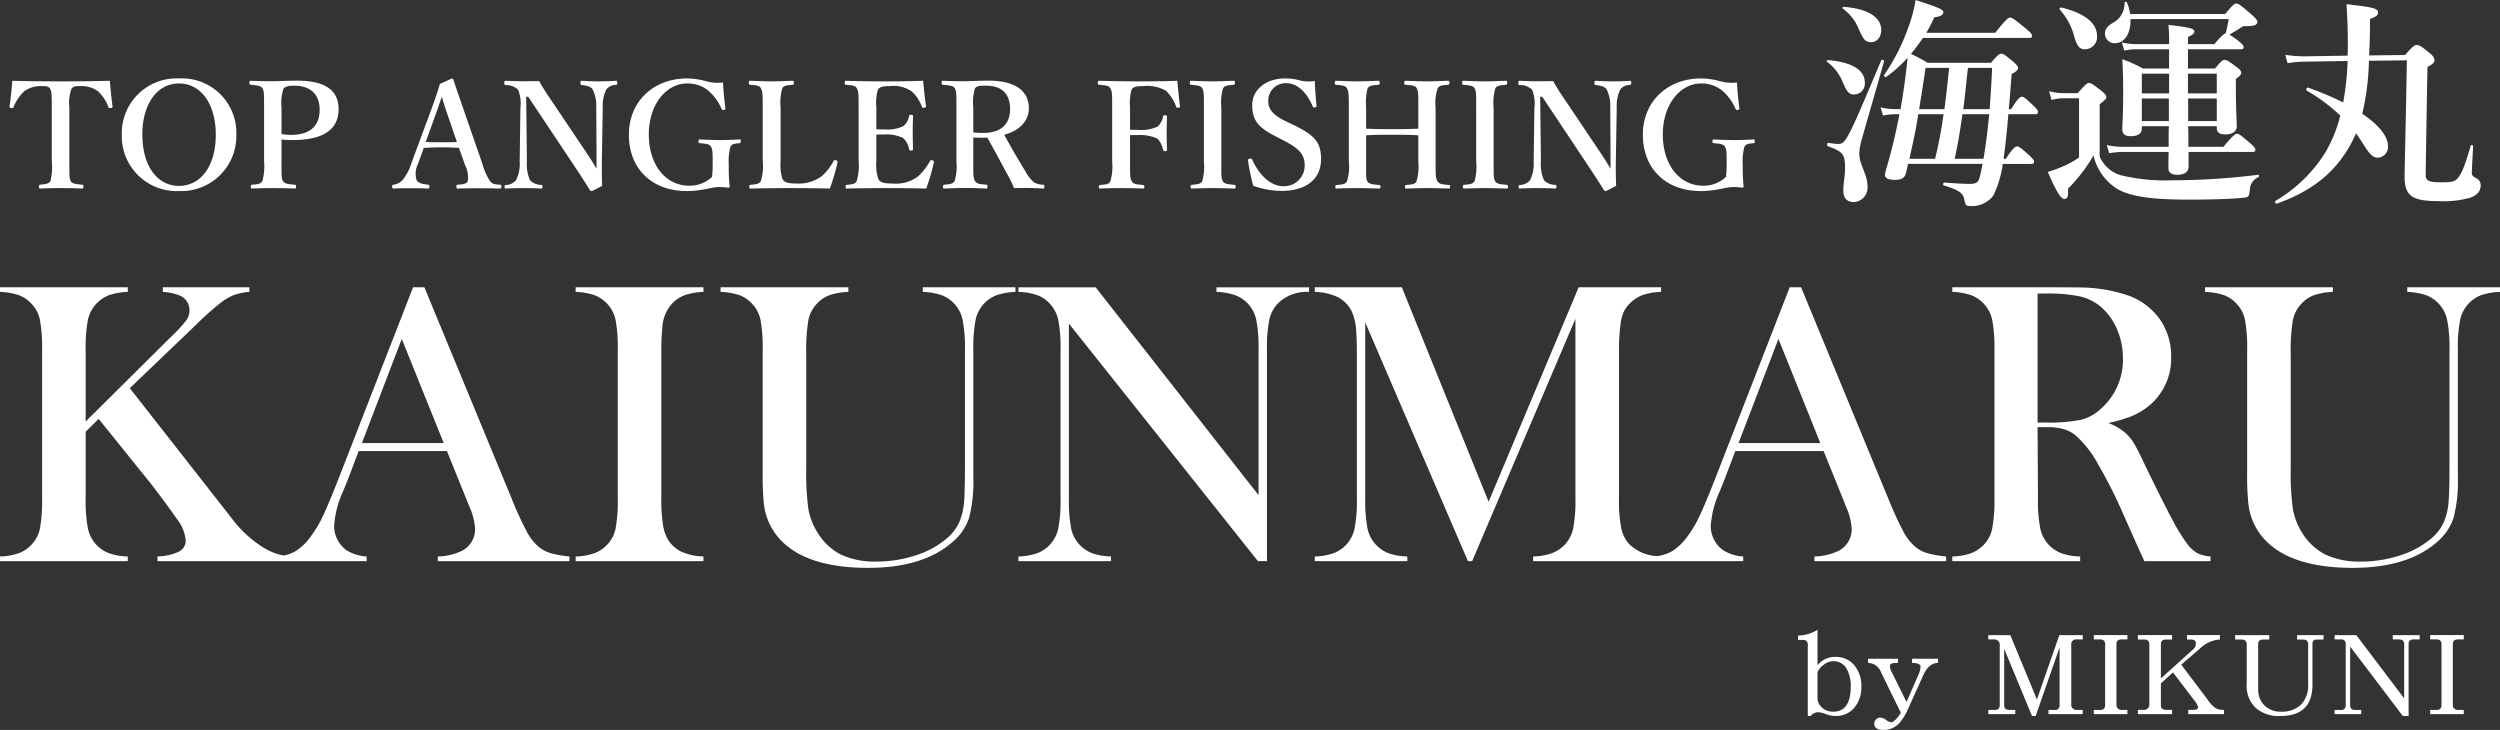 <svg xmlns="http://www.w3.org/2000/svg" viewBox="0 0 304.574 88.924"><rect x="0" y="0" width="304.574" height="88.924" fill="#333333" stroke="none"/><defs><style>.cls-1{fill:#fff;}</style></defs><title>アセット 1</title><g id="レイヤー_2" data-name="レイヤー 2"><g id="レイヤー_1-2" data-name="レイヤー 1"><path class="cls-1" d="M67.104,67.398a4.386,4.386,0,0,1-1.346-.67,6.121,6.121,0,0,1-1.537-1.883,41.34,41.34,0,0,1-1.906-4.154l-10.612-25.692H50.324L41.35,58.052q-1.232,3.153-1.965,4.723a14.075,14.075,0,0,1-1.527,2.582,6.535,6.535,0,0,1-1.893,1.812,4.566,4.566,0,0,1-1.391.51,7.902,7.902,0,0,1-1.144-.305,9.368,9.368,0,0,1-1.76-.935,14.165,14.165,0,0,1-3.201-2.986l-1.395-1.787-11.263-14.374,7.941-7.599a36.368,36.368,0,0,1,3.262-2.906,6.549,6.549,0,0,1,1.574-.877,7.732,7.732,0,0,1,1.791-.35v-.561H19.842v.561a6.652,6.652,0,0,1,2.062.445,1.935,1.935,0,0,1,1.18,1.809,2.062,2.062,0,0,1-.381,1.201,18.038,18.038,0,0,1-1.916,2.068L10.436,51.349v-8.672a18.037,18.037,0,0,1,.277-3.707,4.16,4.16,0,0,1,2.59-3.019,8.248,8.248,0,0,1,2.264-.391v-.561H0v.561a8.354,8.354,0,0,1,2.27.391,3.852,3.852,0,0,1,1.539,1.033,3.88,3.88,0,0,1,1.054,1.976,19.008,19.008,0,0,1,.266,3.717v18.014a19.011,19.011,0,0,1-.266,3.713,3.925,3.925,0,0,1-1.054,1.98,4.061,4.061,0,0,1-1.528,1.014,7.389,7.389,0,0,1-2.281.398v.567H15.567v-.567a7.428,7.428,0,0,1-2.284-.398,4.042,4.042,0,0,1-1.527-1.014,4.176,4.176,0,0,1-1.043-1.99,18.058,18.058,0,0,1-.277-3.703v-8.094l1.584-1.562,5.498,6.82c.625.75,1.377,1.728,2.273,2.93.895,1.211,1.51,2.058,1.834,2.543a4.937,4.937,0,0,1,1.002,2.496,1.505,1.505,0,0,1-.805,1.371,6.627,6.627,0,0,1-2.64.601v.567H44.666v-.567a5.087,5.087,0,0,1-2.467-.773,3.525,3.525,0,0,1-1.086-1.275,3.609,3.609,0,0,1-.406-1.684,12.145,12.145,0,0,1,1.1-4.231l.615-1.513,1.275-3.371h10.75l2.334,5.763.413,1.03a7.64,7.64,0,0,1,.685,2.683,2.969,2.969,0,0,1-1.517,2.643,7.23,7.23,0,0,1-3.022.728v.567H69.377v-.567a13.827,13.827,0,0,1-2.273-.398m-23.012-13.42,4.855-12.686,5.112,12.686Z"/><path class="cls-1" d="M85.703,35v.561a8.199,8.199,0,0,0-2.262.39,4.136,4.136,0,0,0-1.552,1.026,4.599,4.599,0,0,0-1.174,2.716,27.266,27.266,0,0,0-.147,2.985v18.013a20.028,20.028,0,0,0,.197,3.202,5.206,5.206,0,0,0,.635,1.882,4.016,4.016,0,0,0,1.641,1.452,7.14,7.14,0,0,0,2.662.57v.566h-15.572v-.566a7.397,7.397,0,0,0,2.285-.399,4.121,4.121,0,0,0,1.531-1.013,3.954,3.954,0,0,0,1.047-1.981,18.664,18.664,0,0,0,.268-3.713v-18.013a18.655,18.655,0,0,0-.268-3.717,4.153,4.153,0,0,0-2.59-3.01,8.394,8.394,0,0,0-2.273-.39v-.561Z"/><path class="cls-1" d="M103.358,35v.561a8.292,8.292,0,0,0-2.271.39,3.884,3.884,0,0,0-1.543,1.026,4.061,4.061,0,0,0-1.067,2.06,23.395,23.395,0,0,0-.254,4.205v13.846a32.536,32.536,0,0,0,.254,4.883,7.771,7.771,0,0,0,1.041,2.773,7.216,7.216,0,0,0,2.895,2.803,9.685,9.685,0,0,0,4.341.867,15.136,15.136,0,0,0,4.85-.771,10.81,10.81,0,0,0,3.852-2.143,5.61,5.61,0,0,0,1.406-1.857,8.154,8.154,0,0,0,.596-2.543q.099-1.008.101-4.748v-13.674a17.627,17.627,0,0,0-.285-3.717,4.091,4.091,0,0,0-2.59-3.01,8.197,8.197,0,0,0-2.26-.39v-.561h11.288v.561a8.303,8.303,0,0,0-2.268.39,4.206,4.206,0,0,0-1.549,1.026,4.156,4.156,0,0,0-1.037,1.994,17.816,17.816,0,0,0-.279,3.701v15.412a17.767,17.767,0,0,1-.524,5.045,6.619,6.619,0,0,1-2.09,2.971q-3.57,3.078-10.181,3.082-6.915,0-10.184-2.911a7.645,7.645,0,0,1-2.539-4.884,35.017,35.017,0,0,1-.144-3.887v-14.828a18.701,18.701,0,0,0-.268-3.715,3.98,3.98,0,0,0-1.053-1.98,3.937,3.937,0,0,0-1.525-1.026,8.291,8.291,0,0,0-2.285-.39v-.561Z"/><path class="cls-1" d="M130.223,39.422v21.27a18.098,18.098,0,0,0,.279,3.712,4.161,4.161,0,0,0,1.043,1.981,4.001,4.001,0,0,0,1.549,1.025,7.639,7.639,0,0,0,2.26.387v.566h-11.281v-.566a7.667,7.667,0,0,0,2.263-.387,4.032,4.032,0,0,0,1.545-1.025,4.145,4.145,0,0,0,1.045-1.99,17.815,17.815,0,0,0,.279-3.703v-18.04a17.632,17.632,0,0,0-.279-3.681,4.109,4.109,0,0,0-1.045-1.99,3.831,3.831,0,0,0-1.519-1.026,7.986,7.986,0,0,0-2.289-.394v-.559h9.408l19.849,25.324V42.678a17.984,17.984,0,0,0-.279-3.721,4.15,4.15,0,0,0-1.033-1.976,4.107,4.107,0,0,0-1.553-1.026,7.879,7.879,0,0,0-2.263-.394v-.559h11.281v.559a5.04,5.04,0,0,0-3.815,1.42,4.136,4.136,0,0,0-1.033,1.99,17.813,17.813,0,0,0-.281,3.681v25.711h-1.1Z"/><path class="cls-1" d="M234.817,67.398a4.309,4.309,0,0,1-1.34-.67,6.148,6.148,0,0,1-1.545-1.883,43.884,43.884,0,0,1-1.904-4.154l-10.602-25.692h-1.387l-8.976,23.053c-.821,2.102-1.473,3.676-1.969,4.723a13.593,13.593,0,0,1-1.518,2.582,6.633,6.633,0,0,1-1.898,1.812,4.903,4.903,0,0,1-1.853.586,5.361,5.361,0,0,1-3.245-1.371,3.981,3.981,0,0,1-1.046-1.959,17.158,17.158,0,0,1-.292-3.734V42.677a22.177,22.177,0,0,1,.17-3.012,5.533,5.533,0,0,1,.364-1.578,3.52,3.52,0,0,1,.804-1.136,4.39,4.39,0,0,1,1.557-1.016,8.283,8.283,0,0,1,2.234-.375v-.561h-10.043l-10.97,26.129-10.574-26.129h-10.606v.561a6.988,6.988,0,0,1,2.822.648,3.934,3.934,0,0,1,1.672,1.702,6.9,6.9,0,0,1,.563,2.634c.045.672.07,1.383.07,2.133v18.014a17.47,17.47,0,0,1-.279,3.703,4.173,4.173,0,0,1-1.034,1.99,4.071,4.071,0,0,1-1.558,1.026,7.614,7.614,0,0,1-2.256.386v.567h11.277v-.567a7.666,7.666,0,0,1-2.259-.386,4.033,4.033,0,0,1-1.547-1.026,4.11,4.11,0,0,1-1.043-1.98,18.165,18.165,0,0,1-.28-3.713v-21.416l12.512,29.088h.514l12.582-29.526v21.854a18.027,18.027,0,0,1-.279,3.703,4.114,4.114,0,0,1-1.041,1.99,4.301,4.301,0,0,1-1.549,1.014,7.389,7.389,0,0,1-2.285.398v.567h25.595v-.567a5.091,5.091,0,0,1-2.463-.773,3.525,3.525,0,0,1-1.086-1.275,3.609,3.609,0,0,1-.406-1.684,12.047,12.047,0,0,1,1.106-4.231l.609-1.513,1.275-3.371h10.758l2.332,5.763.407,1.03a7.64,7.64,0,0,1,.685,2.683,2.966,2.966,0,0,1-1.519,2.643,7.185,7.185,0,0,1-3.022.728v.567h16.045v-.567a13.842,13.842,0,0,1-2.279-.398m-23.012-13.42,4.863-12.686,5.1,12.686Z"/><path class="cls-1" d="M248.237,52.04l.049,8.651a17.385,17.385,0,0,0,.285,3.703,4.084,4.084,0,0,0,1.037,1.99,4.13,4.13,0,0,0,1.527,1.014,7.471,7.471,0,0,0,2.291.398v.567h-15.578v-.567a7.416,7.416,0,0,0,2.284-.398,4.21,4.21,0,0,0,1.533-1.014,3.949,3.949,0,0,0,1.043-1.98,18.352,18.352,0,0,0,.273-3.713v-18.014a18.45,18.45,0,0,0-.273-3.721,4.144,4.144,0,0,0-2.584-3.001,8.058,8.058,0,0,0-2.276-.395v-.559h11.774c1.967,0,3.265.014,3.871.02a18.763,18.763,0,0,1,5.933,1.029,8.072,8.072,0,0,1,3.752,2.914,7.789,7.789,0,0,1,1.33,4.506,7.428,7.428,0,0,1-2.876,6.108,8.426,8.426,0,0,1-1.94,1.123,17.316,17.316,0,0,1-2.83.83,7.294,7.294,0,0,1,2.145,1.271,5.679,5.679,0,0,1,1.013,1.279q.461.777,1.377,2.733,2.171,4.476,3.285,6.545a20.54,20.54,0,0,0,1.864,3.004,3.995,3.995,0,0,0,1.187,1.047,4.357,4.357,0,0,0,1.57.386v.567h-8.058c-.412-.897-.674-1.465-.783-1.711l-1.727-3.889a60.354,60.354,0,0,0-3.111-6.183,12.724,12.724,0,0,0-2.877-3.641,4.407,4.407,0,0,0-1.43-.69,7.027,7.027,0,0,0-1.881-.209Zm0-.564h.934a19.883,19.883,0,0,0,4.39-.34,5.721,5.721,0,0,0,2.481-1.416,7.951,7.951,0,0,0,2.593-6.053,8.884,8.884,0,0,0-.746-3.621,7.531,7.531,0,0,0-2.091-2.791,6.132,6.132,0,0,0-2.479-1.162,19.21,19.21,0,0,0-4.068-.33h-1.014Z"/><path class="cls-1" d="M284.213,35v.561a8.286,8.286,0,0,0-2.273.39,3.945,3.945,0,0,0-1.538,1.026,4.067,4.067,0,0,0-1.066,2.06,23.054,23.054,0,0,0-.26,4.205v13.846a32.065,32.065,0,0,0,.26,4.883,7.868,7.868,0,0,0,1.031,2.773,7.288,7.288,0,0,0,2.899,2.803,9.711,9.711,0,0,0,4.342.867,15.146,15.146,0,0,0,4.851-.771,10.934,10.934,0,0,0,3.856-2.143,5.406,5.406,0,0,0,1.396-1.857,7.528,7.528,0,0,0,.6-2.543c.068-.672.109-2.254.109-4.748v-13.674a17.461,17.461,0,0,0-.287-3.717,4.119,4.119,0,0,0-2.592-3.01,8.2,8.2,0,0,0-2.264-.39v-.561h11.297v.561a8.308,8.308,0,0,0-2.273.39,4.175,4.175,0,0,0-1.545,1.026,4.133,4.133,0,0,0-1.039,1.994,17.404,17.404,0,0,0-.279,3.701v15.412a17.474,17.474,0,0,1-.534,5.045,6.596,6.596,0,0,1-2.084,2.971q-3.567,3.078-10.177,3.082-6.912,0-10.186-2.911a7.594,7.594,0,0,1-2.535-4.884,32.565,32.565,0,0,1-.152-3.887v-14.828a18.103,18.103,0,0,0-.268-3.715,3.971,3.971,0,0,0-1.047-1.98,3.892,3.892,0,0,0-1.529-1.026,8.319,8.319,0,0,0-2.285-.39v-.561Z"/><path class="cls-1" d="M225.957,86.163a2.858,2.858,0,0,1-2.355,1.065,3.316,3.316,0,0,1-1.17-.24,3.634,3.634,0,0,0-.945-.225,1.381,1.381,0,0,0-.915.465h-.33V78.589a.552.552,0,0,0-.615-.63h-.57v-.526a4.65,4.65,0,0,0,2.37-.705v4.306a2.752,2.752,0,0,1,2.175-1.005,2.872,2.872,0,0,1,2.355,1.079,3.911,3.911,0,0,1,.81,2.521,3.859,3.859,0,0,1-.81,2.534m-.93-4.589a1.812,1.812,0,0,0-1.68-1.021,1.846,1.846,0,0,0-1.125.406,2.142,2.142,0,0,0-.795.944v3.045a1.56,1.56,0,0,0,.555,1.261,1.989,1.989,0,0,0,1.365.494c1.409,0,2.13-1.02,2.13-3.074a4.205,4.205,0,0,0-.45-2.055"/><path class="cls-1" d="M234.297,82.294l-1.83,4.05a6.834,6.834,0,0,1-1.11,1.8,2.584,2.584,0,0,1-1.89.78q-1.125,0-1.125-.766a.679.679,0,0,1,.225-.524.719.719,0,0,1,.54-.21,1.228,1.228,0,0,1,.674.285,1.259,1.259,0,0,0,.585.284c.316,0,.721-.389,1.216-1.154l-2.431-4.965a1.702,1.702,0,0,0-1.559-1.11v-.51h3.644v.51h-.165c-.554,0-.824.12-.824.36a1.522,1.522,0,0,0,.195.705l1.83,3.69,1.41-3.225a2.978,2.978,0,0,0,.3-1.065c0-.3-.345-.465-1.036-.465v-.51h3.165v.51c-.75,0-1.365.509-1.814,1.53"/><path class="cls-1" d="M249.567,87.004v-.511h.75a.527.527,0,0,0,.6-.585v-7.034l-2.911,8.355h-.449l-3.39-8.19v6.869c0,.391.195.585.615.585h.735v.511h-3.285v-.511h.78c.405,0,.615-.194.615-.585v-7.439a.546.546,0,0,0-.195-.39.621.621,0,0,0-.42-.18h-.78v-.525h2.685l3.24,7.845,2.729-7.845h2.851v.525h-.735a.586.586,0,0,0-.661.675v7.334a.506.506,0,0,0,.21.42.601.601,0,0,0,.451.165h.735v.511Z"/><path class="cls-1" d="M255.086,87.004v-.511h.766c.404,0,.614-.194.614-.585v-7.439c0-.375-.21-.57-.614-.57h-.766v-.525h4.095v.525h-.704c-.42,0-.631.195-.631.57v7.439a.521.521,0,0,0,.18.42.601.601,0,0,0,.451.165h.704v.511Z"/><path class="cls-1" d="M266.591,87.004v-.525h.615q.585,0,.585-.316a2.343,2.343,0,0,0-.51-.899l-2.549-3.345-1.471,1.335v2.654c0,.391.195.571.615.571h.75v.525h-4.17v-.525h.795a.558.558,0,0,0,.405-.18.521.521,0,0,0,.196-.391v-7.439c0-.36-.21-.555-.601-.555h-.795v-.54h4.17v.54h-.75c-.42,0-.615.195-.615.555v4.184l3.976-3.585a.924.924,0,0,0,.284-.704c0-.3-.21-.45-.615-.45h-.464v-.54h4.004v.54a3.764,3.764,0,0,0-2.34,1.02l-2.369,2.04,3.194,4.229a4.128,4.128,0,0,0,.945,1.035,1.793,1.793,0,0,0,1.08.241v.525Z"/><path class="cls-1" d="M282.236,77.914c-.345,0-.51.195-.51.555v4.92c0,2.58-1.304,3.839-3.915,3.839a4.188,4.188,0,0,1-2.984-.974,3.684,3.684,0,0,1-1.111-2.925v-4.86c0-.36-.209-.555-.629-.555h-.781v-.54h4.156v.54h-.736c-.42,0-.615.195-.615.555v5.49a2.674,2.674,0,0,0,.766,1.979,2.711,2.711,0,0,0,1.995.765,3.382,3.382,0,0,0,2.459-.854,3.345,3.345,0,0,0,.87-2.46v-4.92c0-.36-.21-.555-.63-.555h-.72v-.54h3.225v.54Z"/><path class="cls-1" d="M294.041,77.898c-.405,0-.601.195-.601.57v8.76h-.705l-6.42-8.46v7.14c0,.39.196.585.616.585h.735v.51h-3.24v-.51h.75a.528.528,0,0,0,.6-.585v-7.44a.524.524,0,0,0-.6-.57h-.75v-.524h2.639l5.835,7.71v-6.616c0-.375-.224-.57-.66-.57h-.734v-.524h3.285v.524Z"/><path class="cls-1" d="M296.066,87.004v-.511h.766c.404,0,.614-.194.614-.585v-7.439c0-.375-.21-.57-.614-.57h-.766v-.525h4.095v.525h-.704c-.42,0-.63.195-.63.57v7.439a.52.52,0,0,0,.179.42.601.601,0,0,0,.451.165h.704v.511Z"/><path class="cls-1" d="M225.866,11.511c-.649,0-.892-.406-1.405-1.594A5.608,5.608,0,0,0,222.596,7.539c-.109-.081-.027-.216.108-.216,2.891.244,4.485,1.189,4.485,2.729A1.317,1.317,0,0,1,225.866,11.511Zm.972,5.404a7.183,7.183,0,0,0-.324,1.756c0,1.405 1,2.568 1,3.999a1.756,1.756,0,0,1-1.648,1.946c-.865,0-1.297-.486-1.297-1.432,0-.892.216-1.756.216-2.647,0-1.756-.216-2.027-2.108-2.73-.135-.053-.081-.432.054-.405a10.698,10.698,0,0,0,1.107.135c.513,0,.784,0,1.432-1.243.675-1.243,1.756-3.81,3.918-8.943.054-.135.378-.027.351.108C228.649,10.619,227.73,13.754,226.838,16.915Zm1.135-11.781c-.784,0-.973-.378-1.541-1.649a5.779,5.779,0,0,0-1.918-2.432c-.109-.081-.027-.216.108-.216,2.891.216,4.566,1.242,4.566,2.809C229.189,4.648,228.567,5.134,227.973,5.134Zm3.566,8.16c.378-2.081.648-4.161.865-6.269a14.795,14.795,0,0,1-2.621,2.35c-.108.081-.324-.135-.244-.243A24.175,24.175,0,0,0,232.485,3.351,17.743,17.743,0,0,0,233.377,0c2.837.919,3.378,1.162,3.378,1.487s-.351.541-1.108.621a15.559,15.559,0,0,1-.972,1.891H243.077c1.297-1.648,1.622-1.864,1.811-1.864.243,0,.541.216,1.864,1.297.595.486.81.729.81.918s-.081.271-.351.271H234.269Q233.58,5.634,232.81,6.566a21.762,21.762,0,0,1,2.026,1.081h7.727c.81-.945,1.027-1.107,1.243-1.107.27,0,.486.162,1.459.972.432.378.594.568.594.783,0,.216-.189.406-.783.73-.109,1.432-.216,2.891-.351,4.27h.297c.783-1.297,1.108-1.514,1.297-1.514.244,0,.487.216,1.405,1.081.351.324.568.595.568.783,0,.189-.081.271-.351.271h-3.269c-.162,2.108-.378,3.999-.568,5.35V19.347h.271c.837-1.297,1.162-1.514,1.351-1.514.243,0,.513.216,1.459,1.054.406.378.622.622.622.811,0,.188-.081.27-.351.27H243.996a12.905,12.905,0,0,1-1.135,3.837,3.225,3.225,0,0,1-2.782,1.297c-.622,0-.622-.162-.784-.865-.162-.73-.703-1.107-2.486-1.648-.135-.027-.081-.351.054-.351,1.378.108,2.243.162,3.134.162.837,0,1.054-.189,1.243-1.027.108-.46.216-.919.297-1.405h-9.078c-.081.378-.162.757-.271,1.189-.162.54-.568.757-1.351.757s-1.189-.216-1.189-.595a2.989,2.989,0,0,1,.135-.675,66.535,66.535,0,0,0,1.622-6.728h-.568a7.509,7.509,0,0,0-1.432.162l-.297-1a7.595,7.595,0,0,0,1.784.216Zm4.215,6.052a52.259,52.259,0,0,0,1.027-5.431h-3.081c-.27,1.837-.675,3.621-1.08,5.431ZM234.593,8.269c-.243,1.675-.513,3.35-.783,5.026h3.08q.325-2.514.568-5.026Zm7.052,11.078c.325-1.811.514-3.621.703-5.431H239.078c-.243,1.81-.541,3.648-.945,5.431ZM239.753,8.269c-.189,1.675-.351,3.35-.567,5.026h3.215c.108-1.487.216-3.162.297-5.026Z"/><path class="cls-1" d="M255.803,19.076a4.028,4.028,0,0,0,2.567,2.27,22.847,22.847,0,0,0,6.215.621,85.874,85.874,0,0,0,10.538-.675c.135-.027.109.244,0,.298a1.724,1.724,0,0,0-1.027,1.513c-.081.837-.162.918-.648.972-1.487.189-4.647.244-6.728.244-4.27,0-6.917-.298-8.674-1.243a6.528,6.528,0,0,1-2.999-4.134,19.557,19.557,0,0,1-3.107,4.053c.081,1.027-.108,1.243-.459,1.243-.406,0-1-.972-2-3.296a12.758,12.758,0,0,0,1.918-.703,10.401,10.401,0,0,0,1.891-1.054V11.97h-1.864a5.326,5.326,0,0,0-1.486.216l-.298-1.081a6.517,6.517,0,0,0,1.784.244h1.702c.946-1.081,1.162-1.243,1.378-1.243.271,0,.487.162,1.487.946.459.378.621.567.621.783,0,.189-.081.27-.81.865ZM253.992,5.999c-.621,0-.945-.324-1.324-1.676a7.91,7.91,0,0,0-1.729-3.161c-.108-.109.081-.271.216-.244,3.161.784,4.323,2.081,4.323,3.459A1.471,1.471,0,0,1,253.992,5.999Zm15.78-.622c.837-1,1.189-1.269,1.378-1.324.135-.433.244-1.027.378-1.729h-11.97c.054,1.567-.594,2.945-1.946,2.945a1.166,1.166,0,0,1-1.162-1.216c0-.459.244-.81.865-1.216A2.662,2.662,0,0,0,258.829.351a.162.162,0,0,1,.298-.053,5.125,5.125,0,0,1,.378,1.405h11.592C272.015.595,272.231.433,272.447.433c.27,0,.486.162,1.81,1.297.595.54.757.73.757.946,0,.351-.406.513-1.297.513-.297,0-.405-.027-.567.081-.433.298-.946.595-1.541.946a11.945,11.945,0,0,1,1.108.783c.406.325.621.54.621.73s-.081.271-.351.271h-6.43V8.349h3.296c.729-.892.945-1.054,1.162-1.054.27,0,.513.162,1.432.837.432.324.594.513.594.73s-.135.378-.648.757v.945c0,2.54.108,4.27.108,4.837,0,.622-.541.973-1.378.973-.73,0-1.054-.244-1.054-.784v-.216h-3.485c0,.298.026.568.026.865V17.887h4.27c1.134-1.378,1.459-1.594,1.648-1.594.244,0,.513.216,1.567,1.108.459.405.675.648.675.837s-.081.27-.351.27h-7.782V20.265c0,.675-.486,1.027-1.378,1.027-.703,0-1.081-.27-1.081-.783,0-.406,0-1.081.027-2h-5.593a9.958,9.958,0,0,0-1.649.162l-.297-1a9.078,9.078,0,0,0,1.946.216h5.593v-.784c0-.594,0-1.162.027-1.729h-3.296v.271c0,.621-.459.945-1.351.945-.73,0-1.027-.27-1.027-.891,0-.73.108-1.459.108-4.377,0-1.351-.027-2.729-.108-4.107a15.137,15.137,0,0,1,2.512,1.134h3.189V5.999h-4.026a7.448,7.448,0,0,0-1.432.162l-.297-1a7.334,7.334,0,0,0,1.729.216h4.026a20.424,20.424,0,0,0-.081-2.35c2.703.324,3.162.459,3.162.81,0,.244-.189.378-.783.675V5.377Zm-8.836,3.594V11.376h3.324V8.971Zm3.296,3.026h-3.296v2.756H264.233Zm2.324-.621h3.512V8.971h-3.512Zm3.512,3.377v-2.756h-3.485v2.756Z"/><path class="cls-1" d="M288.604,7.404a30.803,30.803,0,0,1-.81,6.457c2,1.351,3.134,2.729,3.134,3.945a1.313,1.313,0,0,1-1.216,1.405c-.568,0-.946-.324-1.622-1.378-.351-.567-.703-1.08-1.054-1.594-.108.27-.243.513-.351.756-1.837,3.702-4.728,6.187-9.295,7.809-.135.054-.297-.244-.189-.324a17.579,17.579,0,0,0,6.134-5.972,17.118,17.118,0,0,0,1.784-4.431,22.211,22.211,0,0,0-4.108-3.053c-.108-.081.027-.406.162-.351a36.042,36.042,0,0,1,4.297,1.81,34.754,34.754,0,0,0,.54-5.053l-5.296.081a13.579,13.579,0,0,0-2.026.189l-.271-1.027a14.44,14.44,0,0,0,2.513.189l5.079-.081c.027-.459.027-.945.027-1.432,0-1.783-.053-3.026-.162-4.837,3.324.378,3.837.513,3.837,1.027,0,.325-.244.514-.972.757q0,2.067-.081,3.81l-.027.648,4.377-.053c.945-1.054,1.134-1.216,1.405-1.216.378,0,.648.216,1.675,1.054a1.317,1.317,0,0,1,.513.756c0,.298-.189.513-.865.865-.081,4.432-.216,12.618-.216,13.132,0,.73.378.919,1.891.919.946,0,1.487-.027,1.865-.351.541-.486.972-1.459,1.729-4.107.027-.135.297-.081.297.053-.054,1.054-.162,2.837-.162,3.243,0,.297.081.405.513.648a.927.927,0,0,1,.568.865c0,.703-.378,1.189-1.243,1.513a11.732,11.732,0,0,1-3.756.433c-3.378,0-4.27-.622-4.27-3.027,0-1.081.216-9.484.271-14.131Z"/><path class="cls-1" d="M6.309,13.12c0-1.656-.018-1.944-.198-2.305-.18-.324-.576-.324-1.026-.324a3.406,3.406,0,0,0-2.143.63,5.593,5.593,0,0,0-1.296,1.927c-.036.091-.072.145-.288.108-.198-.036-.198-.09-.198-.198.144-.918.27-2.196.342-3.115,2.053.055,3.961.072,5.924.072,1.909,0,3.89-.018,5.96-.072.072.919.198,2.197.324,3.115,0,.108,0,.162-.198.198-.234.036-.27-.018-.306-.108a4.998,4.998,0,0,0-1.261-1.927A3.396,3.396,0,0,0,9.748,10.491c-.45,0-.811-.036-1.062.36a5.261,5.261,0,0,0-.234,2.269v6.536c0,1.801-.018,1.998.162,2.395.18.36.702.378,1.387.45.126.018.162.054.162.234,0,.198-.036.233-.181.233C9.208,22.934,8.199,22.915,7.389,22.915c-.828,0-1.782.019-2.484.054-.126,0-.162-.035-.162-.216,0-.198.036-.234.162-.252.63-.072,1.044-.09,1.242-.45a6.828,6.828,0,0,0,.162-2.395Z"/><path class="cls-1" d="M28.793,16.379a6.712,6.712,0,0,1-6.986,6.896A6.688,6.688,0,0,1,14.839,16.415,6.678,6.678,0,0,1,21.807,9.555,6.634,6.634,0,0,1,28.793,16.379Zm-11.451,0c0,3.8,1.782,6.266,4.465,6.266S26.29,20.179,26.29,16.434c0-3.817-1.836-6.267-4.483-6.267C19.16,10.167,17.342,12.652,17.342,16.379Z"/><path class="cls-1" d="M34.298,19.638c0,1.801-.019,2.071.162,2.396.198.378.684.396,1.458.468.126.018.145.054.145.234,0,.18-.019.233-.162.233-.847-.035-1.801-.054-2.629-.054s-1.818.019-2.575.054c-.107,0-.144-.018-.144-.233,0-.198.054-.234.162-.234.684-.054,1.044-.072,1.26-.468a6.895,6.895,0,0,0,.198-2.396V13.12c0-1.729,0-1.944-.18-2.341-.198-.36-.738-.378-1.44-.45-.126-.018-.162-.036-.162-.252,0-.198.036-.234.162-.234.811.036,1.837.055,2.683.055.685,0,1.801-.072,2.953-.072,3.781,0,5.06,1.423,5.06,3.475,0,1.981-1.188,3.764-5.618,3.764a11.269,11.269,0,0,1-1.332-.072Zm0-3.312a5.811,5.811,0,0,0,1.152.108c2.593,0,3.493-1.351,3.493-3.043,0-1.945-1.152-2.953-3.115-2.953-.414,0-1.062.036-1.296.378a5.564,5.564,0,0,0-.234,2.305Z"/><path class="cls-1" d="M55.916,18.018c-.594-.036-1.368-.072-2.052-.072-.757,0-1.477.036-2.233.072l-.684,1.891a2.698,2.698,0,0,0-.198,2.017c.162.378.756.504,1.404.576.108,0,.162.036.162.234s-.054.233-.198.233c-.666-.035-1.584-.035-2.251-.035-.63,0-1.296,0-1.891.035-.162,0-.197-.035-.197-.233s.035-.234.197-.234a1.883,1.883,0,0,0,1.062-.559,6.039,6.039,0,0,0,1.099-2.106l2.16-5.834c.847-2.269,1.009-2.826,1.297-3.78l1.423-.648a.203.203,0,0,1,.233.162c.36,1.116.685,2.017,1.495,4.375l2.034,5.87a7.411,7.411,0,0,0,.9,2.053c.306.378.486.414,1.17.468.198,0,.234.036.234.234s-.036.233-.234.233c-.774-.018-1.782-.035-2.557-.035-.702,0-1.765.018-2.539.035-.126,0-.144-.035-.144-.233s.036-.234.144-.234c.685-.036,1.135-.108,1.243-.468a3.248,3.248,0,0,0-.324-1.891Zm-1.332-3.871c-.414-1.188-.559-1.711-.756-2.358-.253.702-.396,1.17-.811,2.322l-1.152,3.188c.594.035,1.314.035,1.999.035.576,0,1.278,0,1.8-.035Z"/><path class="cls-1" d="M64.104,11.788l.09,7.886a4.768,4.768,0,0,0,.379,2.287,1.91,1.91,0,0,0,1.35.558c.145.019.162.055.162.234,0,.181-.035.216-.18.216-.685-.035-1.368-.054-2.106-.054s-1.513.019-2.161.054c-.144,0-.162-.035-.162-.197,0-.181.019-.217.145-.234a1.667,1.667,0,0,0,1.242-.576,4.363,4.363,0,0,0,.45-2.287l.09-6.554a4.355,4.355,0,0,0-.288-2.196,2.102,2.102,0,0,0-1.512-.559c-.127-.018-.162-.054-.162-.27,0-.198.035-.253.162-.253.647.019,1.35.055,1.89.055.522,0,1.314,0,2.197-.019a25.469,25.469,0,0,0,1.386,2.215l4.124,6.14c.63.954,1.008,1.513,1.477,2.323V18.504l-.036-5.384a4.472,4.472,0,0,0-.433-2.215c-.216-.378-.792-.486-1.278-.54-.162-.018-.216-.036-.216-.252,0-.234.036-.271.162-.271.576.036,1.386.072,2.089.072.72,0,1.584-.036,2.07-.072.126,0,.162.036.162.253,0,.197-.036.233-.162.252a1.469,1.469,0,0,0-1.171.558,4.523,4.523,0,0,0-.432,2.215l-.108,6.536c-.018,1.242,0,1.998.036,2.988-1.152.612-1.225.631-1.314.631a.191.191,0,0,1-.162-.09c-.576-.919-.9-1.44-2.034-3.151L64.356,11.788Z"/><path class="cls-1" d="M88.372,13.139c.018.144,0,.197-.162.252-.181.054-.234,0-.307-.145a6.098,6.098,0,0,0-1.584-2.179,4.009,4.009,0,0,0-2.593-.9c-2.629,0-4.682,2.647-4.682,6.212,0,3.638,1.999,6.248,4.934,6.248a3.983,3.983,0,0,0,2.755-1.062,8.218,8.218,0,0,0,.09-1.242c0-1.818.018-2.017-.198-2.431-.18-.36-.612-.378-1.368-.45-.126-.018-.162-.036-.162-.234,0-.197.036-.216.162-.216.828.036,1.729.072,2.521.072.828,0,1.495-.036,2.323-.072.126,0,.144.019.144.216,0,.181-.018.217-.144.234-.666.072-.9.072-1.116.45a6.794,6.794,0,0,0-.198,2.179,21.141,21.141,0,0,0,.107,2.665c0,.071-.071.126-.197.126a7.357,7.357,0,0,0-1.117-.072c-.899,0-2.017.486-3.906.486-4.304,0-7.059-2.773-7.059-6.86,0-4.033,2.971-6.86,7.112-6.86a8.973,8.973,0,0,1,2.322.343,5.065,5.065,0,0,0,2.035.144C88.12,10.978,88.246,12.202,88.372,13.139Z"/><path class="cls-1" d="M95.102,19.656a5.567,5.567,0,0,0,.234,2.179c.306.486.954.522,1.729.522a4.679,4.679,0,0,0,3.079-.919,6.702,6.702,0,0,0,1.404-1.801c.072-.126.107-.161.306-.107.198.072.198.144.181.252a24.887,24.887,0,0,1-.937,3.187c-1.603-.035-3.259-.054-4.754-.054-1.584,0-3.295.019-4.897.054-.126,0-.162-.035-.162-.216,0-.18.036-.216.162-.234.685-.071,1.026-.09,1.243-.468a5.903,5.903,0,0,0,.233-2.395V13.12c0-1.729-.018-1.963-.216-2.358-.18-.343-.576-.36-1.296-.433-.145-.018-.181-.036-.181-.233,0-.217.036-.253.181-.253.773.019,1.729.072,2.557.072s1.782-.054,2.557-.072c.144,0,.198.036.198.253,0,.197-.055.216-.162.233-.685.072-1.062.072-1.261.433a6.505,6.505,0,0,0-.198,2.358Z"/><path class="cls-1" d="M106.766,19.656a5.206,5.206,0,0,0,.253,2.179c.288.486.936.522,1.729.522a4.458,4.458,0,0,0,3.097-.865,7.33,7.33,0,0,0,1.44-1.836c.054-.126.107-.18.288-.126.233.072.216.144.198.252a22.219,22.219,0,0,1-.937,3.187c-1.585-.035-3.241-.054-4.735-.054-1.585,0-3.313.019-4.916.054-.126,0-.162-.035-.162-.216,0-.18.036-.216.162-.234.685-.071.99-.09,1.188-.468a6.24,6.24,0,0,0,.234-2.395V13.12c0-1.729-.019-1.963-.216-2.358-.181-.343-.559-.36-1.314-.433-.126-.018-.162-.036-.162-.233,0-.217.036-.253.162-.253,1.584.055,3.24.072,4.771.072,1.477,0,3.061-.018,4.627-.072.072.919.198,2.125.342,3.062.019.107-.018.18-.197.216-.198.019-.271-.018-.307-.126a4.686,4.686,0,0,0-1.225-1.854,3.927,3.927,0,0,0-2.7-.648c-.648,0-1.206.036-1.44.45a5.848,5.848,0,0,0-.181,2.179V15.749c.288.018.702.018,1.009.018a4.462,4.462,0,0,0,2.269-.396,1.936,1.936,0,0,0,.702-1.225c.019-.108.054-.162.271-.162.198,0,.216.054.216.18-.018.648-.036,1.279-.036,1.891,0,.667.019,1.44.036,2.089,0,.145-.018.198-.216.198s-.234-.054-.271-.18a2.369,2.369,0,0,0-.72-1.351,4.812,4.812,0,0,0-2.251-.433c-.307,0-.721,0-1.009.019Z"/><path class="cls-1" d="M118.574,19.638c0,1.801.018,2.053.197,2.396.234.396.631.396,1.387.468.126.018.145.054.145.252,0,.162-.019.216-.181.216-.828-.035-1.746-.071-2.574-.071-.793,0-1.711.036-2.485.071-.144,0-.18-.054-.18-.216,0-.198.036-.234.18-.252.666-.072,1.062-.09,1.242-.468a6.332,6.332,0,0,0,.217-2.396V13.12c0-1.729,0-1.944-.181-2.341-.18-.36-.72-.378-1.458-.45-.126-.018-.162-.054-.162-.252,0-.216.036-.234.162-.234.846.036,1.782.055,2.574.055.685,0,1.837-.072,2.972-.072,3.564,0,4.915,1.477,4.915,3.367,0,1.351-.918,2.683-3.007,3.223.774,1.404,1.639,2.917,2.593,4.466a4.304,4.304,0,0,0,1.062,1.35,2.374,2.374,0,0,0,1.099.271c.107.018.144.036.144.234s-.036.233-.144.233c-.757-.035-1.333-.071-1.909-.071-.504,0-1.026,0-1.656.018a9.79,9.79,0,0,0-.648-1.404c-.882-1.62-1.692-3.133-2.593-4.754-.18.019-.396.019-.594.019-.36,0-.666,0-1.116-.036Zm0-3.511a9.103,9.103,0,0,0,1.17.072c2.431,0,3.313-1.278,3.313-2.899,0-1.818-.919-2.862-2.989-2.862-.468,0-1.044-.019-1.297.342a6.21,6.21,0,0,0-.197,2.341Z"/><path class="cls-1" d="M137.672,19.656c0,1.801,0,2.053.216,2.431.198.36.63.378,1.368.45.126.018.162.054.162.216,0,.198-.036.216-.18.216-.847-.035-1.837-.054-2.701-.054-.828,0-1.692.019-2.503.054-.126,0-.162-.018-.162-.197,0-.198.036-.217.145-.234.72-.072,1.062-.072,1.26-.45a6.55,6.55,0,0,0,.217-2.431V13.12c0-1.729,0-1.963-.217-2.358-.18-.343-.63-.36-1.368-.433-.126-.018-.162-.036-.162-.233,0-.217.036-.253.162-.253,1.585.036,3.367.072,4.825.072,1.477,0,3.115-.018,4.7-.072.071.919.197,2.107.323,3.079.019.108,0,.162-.18.198-.198.019-.252-.018-.288-.126a5.001,5.001,0,0,0-1.225-1.927,4.584,4.584,0,0,0-2.79-.576c-.631,0-1.207.036-1.423.45a6.261,6.261,0,0,0-.18,2.179v2.683c.288.019.702.019,1.008.019a4.696,4.696,0,0,0,2.341-.396,2.075,2.075,0,0,0,.666-1.188c.036-.144.055-.198.252-.198.217,0,.234.055.234.217-.018.63-.036,1.242-.036,1.872,0,.666.019,1.44.036,2.089,0,.144-.036.198-.216.198-.198,0-.234-.072-.271-.198a2.507,2.507,0,0,0-.684-1.333,5.06,5.06,0,0,0-2.323-.432c-.306,0-.72,0-1.008.018Z"/><path class="cls-1" d="M148.795,19.656c0,1.801-.018,2.053.181,2.412.18.36.666.379,1.404.45.126.019.162.055.162.234,0,.181-.036.216-.181.216-.882-.018-1.818-.054-2.646-.054-.792,0-1.729.036-2.521.054-.108,0-.145-.035-.145-.216,0-.18.019-.216.126-.234.685-.071,1.08-.071,1.297-.45a6.58,6.58,0,0,0,.198-2.412V13.12c0-1.729,0-1.944-.181-2.341-.198-.36-.648-.378-1.404-.45-.09,0-.126-.036-.126-.252,0-.198.036-.234.144-.234.864.019,1.819.072,2.611.072.846,0,1.765-.054,2.574-.072.126,0,.162.036.162.253,0,.197-.054.216-.162.233-.684.072-1.098.09-1.296.45a6.395,6.395,0,0,0-.198,2.341Z"/><path class="cls-1" d="M155.419,16.613c-2.144-1.08-2.863-1.98-2.863-3.817,0-1.836,1.62-3.241,4.033-3.241a6.781,6.781,0,0,1,1.818.253,4.566,4.566,0,0,0,1.782.054c0,.918.126,2.089.198,3.043,0,.09,0,.144-.18.18-.198.036-.234-.018-.271-.107-.702-1.657-1.818-2.846-3.259-2.846a2.119,2.119,0,0,0-2.16,2.27c0,.81.485,1.566,1.998,2.305l.973.468c2.557,1.242,3.457,2.053,3.457,4.195,0,2.431-1.783,3.889-4.808,3.889a10.358,10.358,0,0,1-3.457-.63,26.378,26.378,0,0,1-.63-3.007c-.019-.126-.019-.252.197-.288.198-.036.271.018.307.108.811,1.818,2.215,3.24,3.781,3.24a2.5,2.5,0,0,0,2.61-2.593c0-1.368-.81-2.07-2.629-3.007Z"/><path class="cls-1" d="M166.435,19.656c0,1.801-.036,2.089.145,2.431.216.36.684.378,1.44.45.126.018.162.036.162.216,0,.198-.036.216-.181.216-.846-.018-1.818-.054-2.646-.054-.774,0-1.729.019-2.539.054-.107,0-.126-.018-.126-.197,0-.181.019-.217.126-.234.738-.072,1.08-.072,1.278-.45a5.769,5.769,0,0,0,.234-2.431V13.12c0-1.729-.019-1.963-.234-2.358-.162-.343-.576-.36-1.332-.433-.108-.018-.145-.036-.145-.233,0-.217.036-.253.145-.253.828.019,1.801.072,2.593.072.828,0,1.746-.054,2.521-.072.162,0,.216.036.216.253,0,.197-.054.216-.18.233-.685.072-1.08.072-1.297.433a7.102,7.102,0,0,0-.18,2.358v2.557c1.152.054,2.161.054,3.223.054,1.045,0,1.999,0,3.134-.054V13.12c0-1.729,0-1.98-.181-2.358-.18-.36-.63-.36-1.387-.433-.126-.018-.144-.036-.144-.233,0-.217.036-.253.162-.253.847.019,1.818.072,2.646.072.774,0,1.692-.054,2.485-.072.18,0,.216.036.216.234,0,.216-.036.234-.198.252-.702.072-1.044.072-1.242.433a5.619,5.619,0,0,0-.252,2.358v6.536c0,1.801.018,2.053.233,2.431.217.36.631.378,1.405.45.107.018.126.054.126.234,0,.18-.036.197-.162.197-.883-.018-1.819-.054-2.611-.054-.828,0-1.765.036-2.557.054-.144,0-.162-.018-.162-.197,0-.181.036-.217.162-.234.721-.072,1.044-.072,1.242-.45a6.55,6.55,0,0,0,.217-2.431V16.487c-1.135-.072-2.089-.072-3.134-.072-1.062,0-2.07,0-3.223.072Z"/><path class="cls-1" d="M181.969,19.656c0,1.801-.018,2.053.181,2.412.18.36.666.379,1.404.45.126.019.162.055.162.234,0,.181-.036.216-.181.216-.882-.018-1.818-.054-2.646-.054-.792,0-1.729.036-2.521.054-.108,0-.145-.035-.145-.216,0-.18.019-.216.126-.234.685-.071,1.08-.071,1.297-.45a6.58,6.58,0,0,0,.198-2.412V13.12c0-1.729,0-1.944-.181-2.341-.198-.36-.648-.378-1.404-.45-.09,0-.126-.036-.126-.252,0-.198.036-.234.144-.234.864.019,1.819.072,2.611.072.846,0,1.765-.054,2.574-.072.126,0,.162.036.162.253,0,.197-.054.216-.162.233-.684.072-1.098.09-1.296.45a6.395,6.395,0,0,0-.198,2.341Z"/><path class="cls-1" d="M187.638,11.788l.09,7.886a4.768,4.768,0,0,0,.379,2.287,1.91,1.91,0,0,0,1.35.558c.145.019.162.055.162.234,0,.181-.035.216-.18.216-.685-.035-1.368-.054-2.106-.054s-1.513.019-2.161.054c-.144,0-.162-.035-.162-.197,0-.181.019-.217.145-.234a1.667,1.667,0,0,0,1.242-.576,4.363,4.363,0,0,0,.45-2.287l.09-6.554a4.355,4.355,0,0,0-.288-2.196,2.103,2.103,0,0,0-1.512-.559c-.127-.018-.162-.054-.162-.27,0-.198.035-.253.162-.253.647.019,1.35.055,1.89.055.522,0,1.314,0,2.197-.019a25.471,25.471,0,0,0,1.386,2.215l4.124,6.14c.63.954,1.008,1.513,1.477,2.323V18.504l-.036-5.384a4.472,4.472,0,0,0-.433-2.215c-.216-.378-.792-.486-1.278-.54-.162-.018-.216-.036-.216-.252,0-.234.036-.271.162-.271.576.036,1.386.072,2.089.072.72,0,1.584-.036,2.07-.072.126,0,.162.036.162.253,0,.197-.036.233-.162.252a1.469,1.469,0,0,0-1.171.558,4.523,4.523,0,0,0-.432,2.215l-.108,6.536c-.018,1.242,0,1.998.036,2.988-1.152.612-1.225.631-1.314.631a.191.191,0,0,1-.162-.09c-.576-.919-.9-1.44-2.034-3.151l-5.492-8.246Z"/><path class="cls-1" d="M211.905,13.139c.018.144,0,.197-.162.252-.181.054-.234,0-.307-.145a6.098,6.098,0,0,0-1.584-2.179,4.009,4.009,0,0,0-2.593-.9c-2.629,0-4.682,2.647-4.682,6.212,0,3.638,1.999,6.248,4.934,6.248a3.983,3.983,0,0,0,2.755-1.062,8.219,8.219,0,0,0,.09-1.242c0-1.818.018-2.017-.198-2.431-.18-.36-.612-.378-1.368-.45-.126-.018-.162-.036-.162-.234,0-.197.036-.216.162-.216.828.036,1.729.072,2.521.072.828,0,1.495-.036,2.323-.072.126,0,.144.019.144.216,0,.181-.018.217-.144.234-.666.072-.9.072-1.116.45a6.794,6.794,0,0,0-.198,2.179,21.141,21.141,0,0,0,.107,2.665c0,.071-.071.126-.197.126a7.357,7.357,0,0,0-1.117-.072c-.899,0-2.017.486-3.906.486-4.304,0-7.059-2.773-7.059-6.86,0-4.033,2.971-6.86,7.112-6.86a8.973,8.973,0,0,1,2.322.343,5.065,5.065,0,0,0,2.035.144C211.653,10.978,211.779,12.202,211.905,13.139Z"/></g></g></svg>